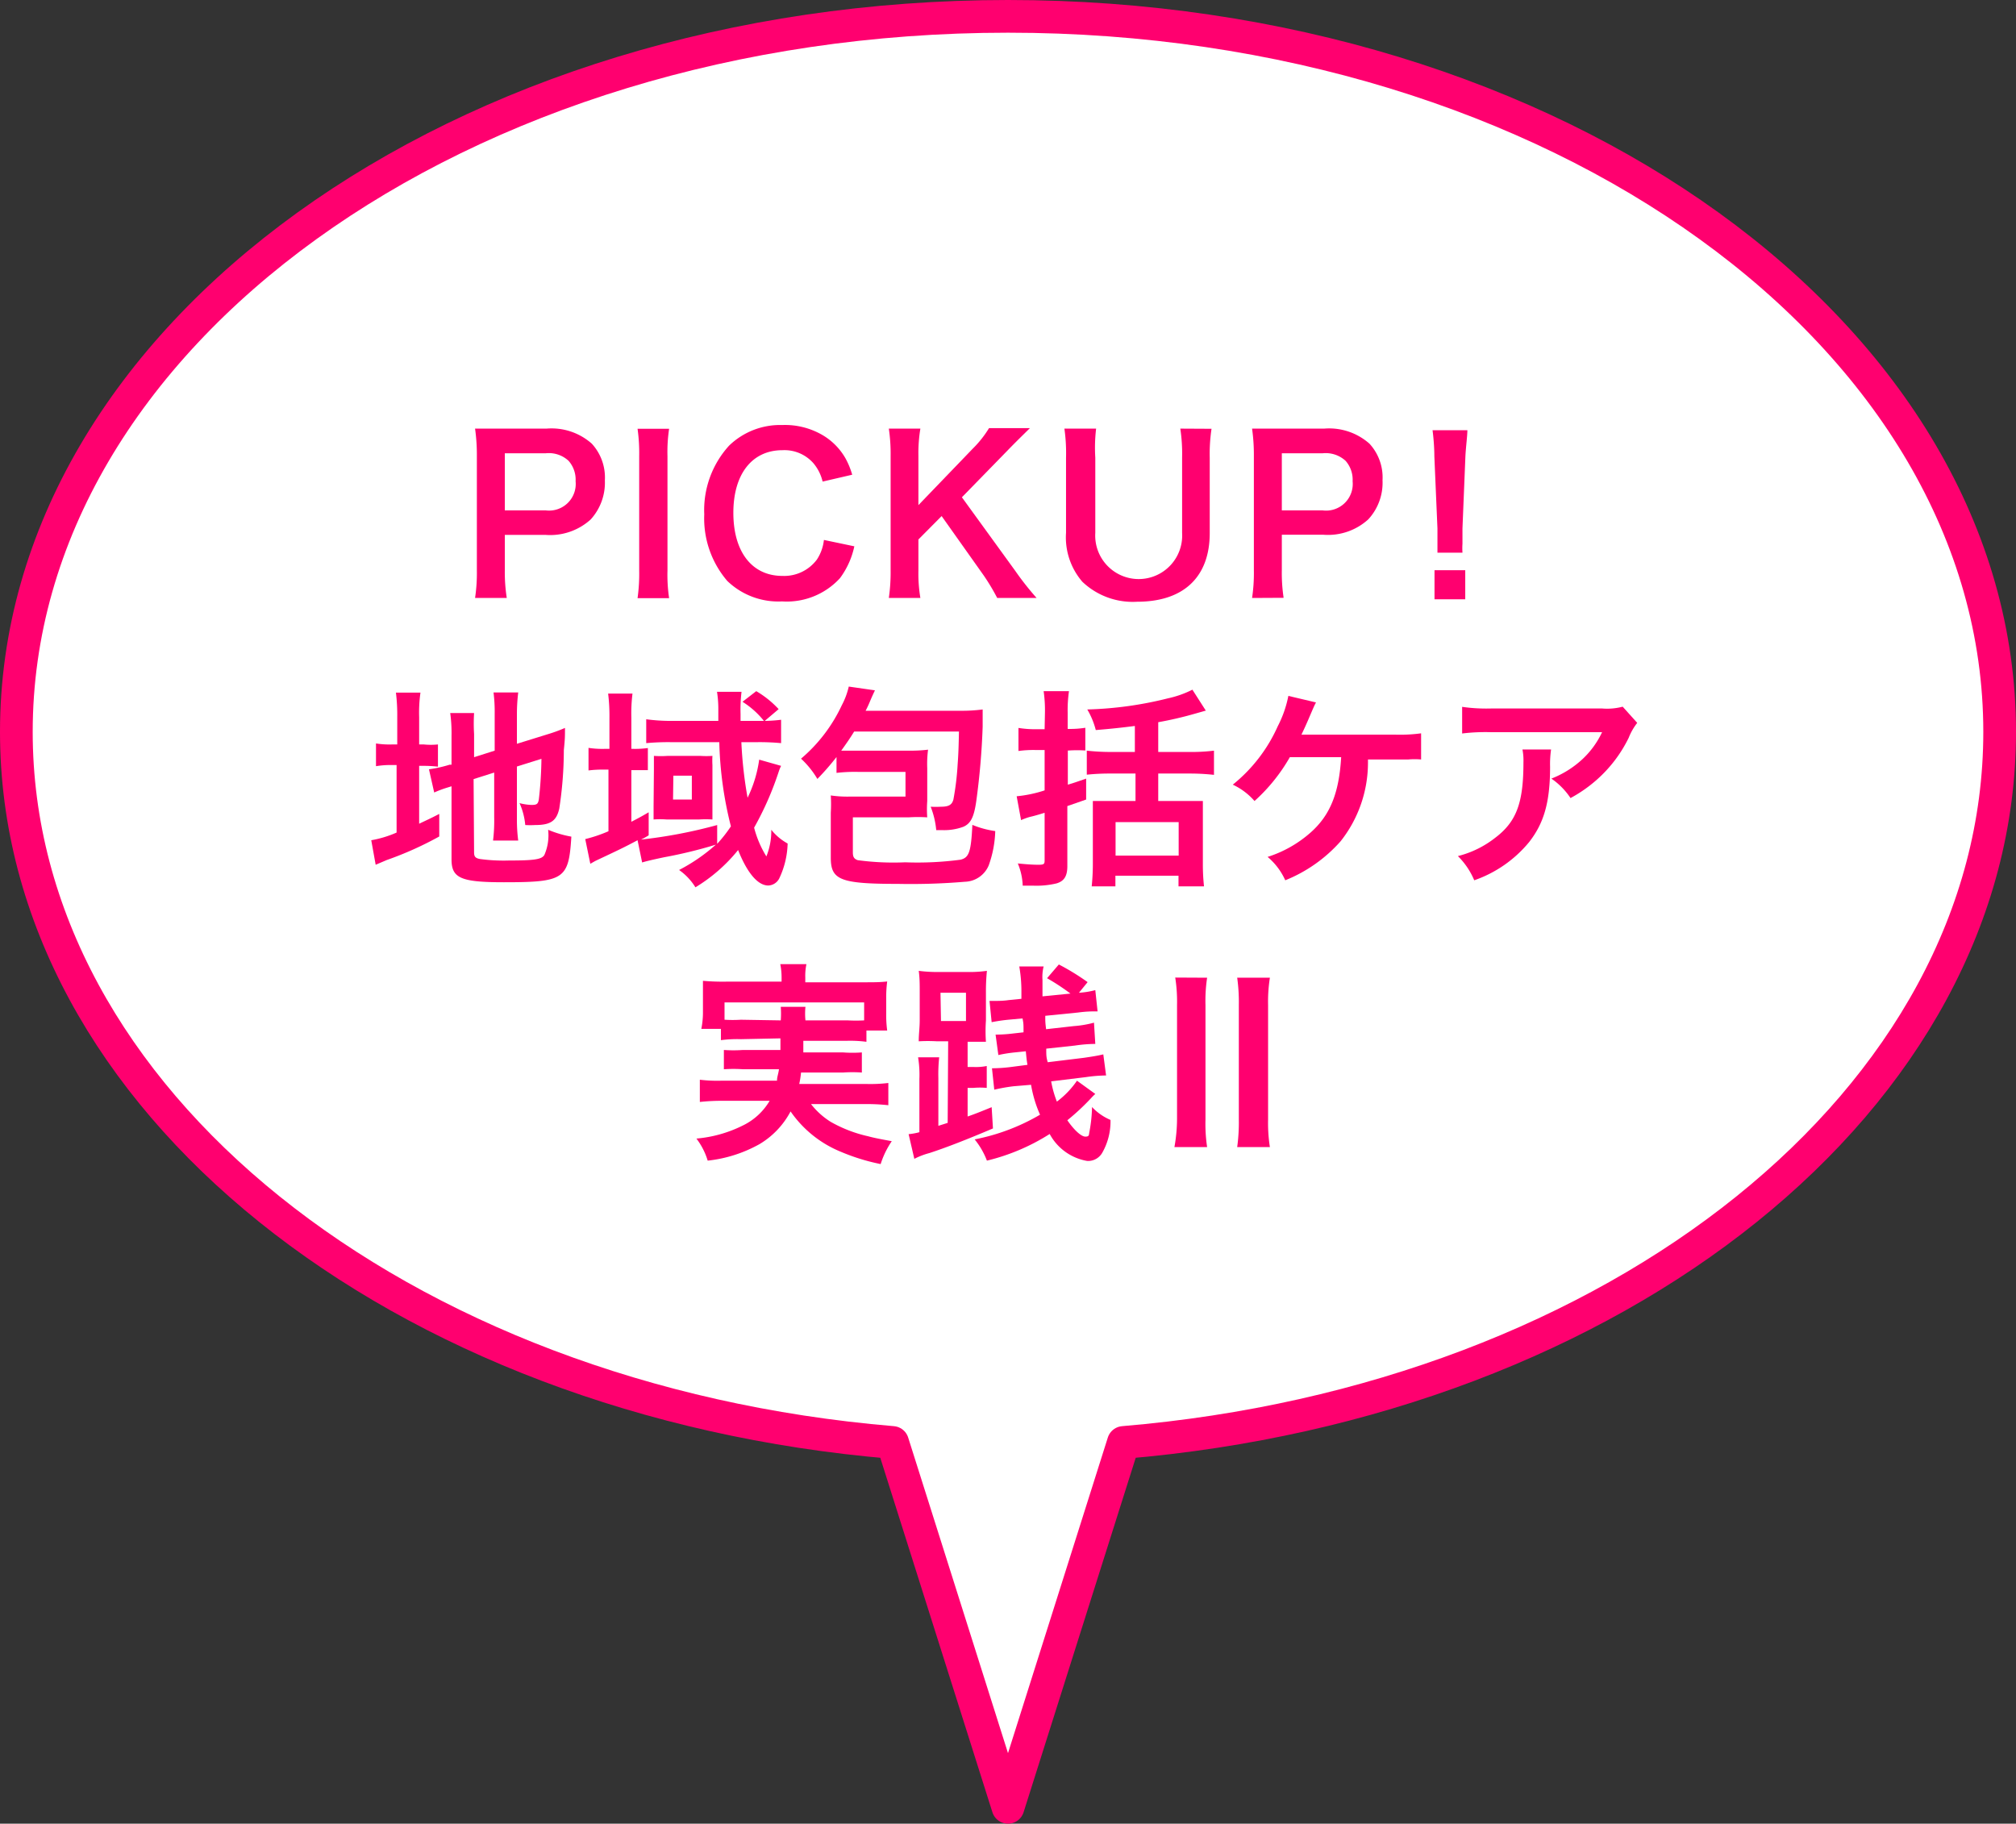 <svg xmlns="http://www.w3.org/2000/svg" viewBox="0 0 123.32 111.56"><rect x="0" y="0" width="123.32" height="111.56" fill="#333333" stroke="none"/><defs><style>.cls-1{fill:#fff;stroke:#ff006f;stroke-linejoin:round;stroke-width:2px;}.cls-2{isolation:isolate;}.cls-3{fill:#ff006f;}</style></defs><g id="レイヤー_2" data-name="レイヤー 2"><g id="design"><path class="cls-1" d="M122.32,44.77C122.32,20.6,95.16,1,61.66,1S1,20.6,1,44.77C1,67.22,24.43,85.71,54.6,88.24l7.06,22.32,7.06-22.32C98.89,85.71,122.32,67.22,122.32,44.77Z"/><g id="ゲストスピーカーとして_本市職員等を活用した地域包括ケアシステム_社会保障制度等に関する実践的な授業です_" data-name="ゲストスピーカーとして 本市職員等を活用した地域包括ケアシステム 社会保障制度等に関する実践的な授業です "><g class="cls-2"><path class="cls-3" d="M29.06,36.58a10.27,10.27,0,0,0,.11-1.68v-7a11.47,11.47,0,0,0-.11-1.68c.56,0,1,0,1.65,0h2.72a3.71,3.71,0,0,1,2.77.92A3.06,3.06,0,0,1,37,29.39a3.34,3.34,0,0,1-.87,2.39,3.69,3.69,0,0,1-2.77.94H30.88v2.17A10.16,10.16,0,0,0,31,36.58Zm4.31-5.36a1.63,1.63,0,0,0,1.84-1.78,1.74,1.74,0,0,0-.43-1.25,1.77,1.77,0,0,0-1.41-.46H30.88v3.49Z"/><path class="cls-3" d="M40.93,26.23a9.59,9.59,0,0,0-.1,1.68v7a9.66,9.66,0,0,0,.1,1.68H39a10.77,10.77,0,0,0,.1-1.68v-7a10.68,10.68,0,0,0-.1-1.68Z"/><path class="cls-3" d="M52.26,33.42a5,5,0,0,1-.88,1.95,4.41,4.41,0,0,1-3.54,1.42,4.5,4.5,0,0,1-3.35-1.25,5.87,5.87,0,0,1-1.41-4.08,5.85,5.85,0,0,1,1.52-4.2A4.49,4.49,0,0,1,47.85,26a4.56,4.56,0,0,1,2.49.63,3.88,3.88,0,0,1,1.38,1.41,4.81,4.81,0,0,1,.41,1l-1.81.42a2.71,2.71,0,0,0-.56-1.12,2.36,2.36,0,0,0-1.9-.8c-1.84,0-3,1.44-3,3.83s1.14,3.86,3,3.86a2.5,2.5,0,0,0,2.11-1,2.73,2.73,0,0,0,.43-1.2Z"/><path class="cls-3" d="M62.11,34.93a18.08,18.08,0,0,0,1.3,1.65H61a13,13,0,0,0-.82-1.37L57.6,31.57,56.18,33V34.9a8.91,8.91,0,0,0,.12,1.68H54.37a10.94,10.94,0,0,0,.11-1.68v-7a10.51,10.51,0,0,0-.11-1.68H56.3a9.13,9.13,0,0,0-.12,1.68v3l3.32-3.45a6.59,6.59,0,0,0,1-1.26H63c-.38.38-.81.79-1.38,1.38l-2.78,2.85Z"/><path class="cls-3" d="M74.11,26.23A10.38,10.38,0,0,0,74,28v4.61c0,2.69-1.6,4.2-4.44,4.2a4.47,4.47,0,0,1-3.35-1.22,4.15,4.15,0,0,1-1-3V28a10.59,10.59,0,0,0-.1-1.78h1.94A9.89,9.89,0,0,0,67,28V32.6a2.66,2.66,0,1,0,5.31,0V28a10.25,10.25,0,0,0-.11-1.78Z"/><path class="cls-3" d="M76.59,36.58a10.27,10.27,0,0,0,.11-1.68v-7a11.47,11.47,0,0,0-.11-1.68c.56,0,1,0,1.65,0H81a3.72,3.72,0,0,1,2.77.92,3.05,3.05,0,0,1,.8,2.24,3.3,3.3,0,0,1-.87,2.39,3.66,3.66,0,0,1-2.77.94H78.41v2.17a10.16,10.16,0,0,0,.11,1.69Zm4.3-5.36a1.63,1.63,0,0,0,1.85-1.78,1.74,1.74,0,0,0-.43-1.25,1.8,1.8,0,0,0-1.42-.46H78.41v3.49Z"/><path class="cls-3" d="M87.93,33.81c0-.27,0-.4,0-.56s0-.14,0-.92l-.19-4.42c0-.57-.06-1.22-.11-1.59h2.13c0,.35-.09,1-.12,1.59l-.18,4.42c0,.75,0,.75,0,.93a4.05,4.05,0,0,0,0,.55Zm-.18,2.85V34.88h1.88v1.78Z"/><path class="cls-3" d="M24.3,43.86a11.33,11.33,0,0,0-.08-1.49h1.5a8.65,8.65,0,0,0-.08,1.51v1.66h.28a4.27,4.27,0,0,0,.87,0v1.36a7.27,7.27,0,0,0-.91-.05h-.24v3.54c.5-.24.65-.3,1.23-.6l0,1.38a20.84,20.84,0,0,1-3.21,1.44l-.68.29-.27-1.5a6.67,6.67,0,0,0,1.55-.47V46.8H24a5.4,5.4,0,0,0-1,.07V45.48a5.23,5.23,0,0,0,1,.06h.3ZM29,52.15c0,.26.09.35.37.4a10.78,10.78,0,0,0,1.77.09c1.55,0,2-.07,2.16-.34a3,3,0,0,0,.23-1.54,6.6,6.6,0,0,0,1.42.42c-.16,2.6-.43,2.79-4.13,2.79-2.63,0-3.2-.25-3.2-1.4V48.1l-.26.08a6.63,6.63,0,0,0-.8.3l-.32-1.42a7.86,7.86,0,0,0,1.26-.28l.12,0V45a8.82,8.82,0,0,0-.08-1.38H29A10.31,10.31,0,0,0,29,44.9v1.42l1.26-.4V43.66a9.49,9.49,0,0,0-.07-1.3h1.51a11,11,0,0,0-.08,1.32V45.5l1.87-.58a9.43,9.43,0,0,0,1.07-.39c0,.57,0,.66-.07,1.36a23.6,23.6,0,0,1-.28,3.58c-.17.74-.52,1-1.47,1a5.32,5.32,0,0,1-.61,0,4.16,4.16,0,0,0-.35-1.34,3.31,3.31,0,0,0,.73.11c.32,0,.4-.05.45-.33a23.43,23.43,0,0,0,.16-2.49l-1.5.47v3.23a9.62,9.62,0,0,0,.08,1.3H30.16A10,10,0,0,0,30.23,50V47.26l-1.26.4Z"/><path class="cls-3" d="M47.78,46.85a2.66,2.66,0,0,0-.12.28l-.07.21a19,19,0,0,1-1.46,3.29,6.37,6.37,0,0,0,.75,1.76,4.15,4.15,0,0,0,.3-1.63,3.32,3.32,0,0,0,1,.84,5.26,5.26,0,0,1-.52,2.15.79.79,0,0,1-.66.42c-.64,0-1.29-.76-1.85-2.17a10,10,0,0,1-2.61,2.28,3.61,3.61,0,0,0-1-1.06,10.93,10.93,0,0,0,2.25-1.55,28.1,28.1,0,0,1-3.16.77c-.62.13-1.14.25-1.35.32L39,51.4c-.94.5-1.28.65-2.59,1.27l-.3.17-.31-1.51a8.82,8.82,0,0,0,1.42-.48V47.08H37a6.9,6.9,0,0,0-1,.05V45.75a5.61,5.61,0,0,0,1,.06h.28V43.89a11.15,11.15,0,0,0-.08-1.46h1.49a9.76,9.76,0,0,0-.07,1.46v1.92h.09a5.81,5.81,0,0,0,.92-.05v1.35c-.27,0-.51,0-.91,0h-.1v3.16c.41-.21.58-.3,1.06-.58v1.41a4.68,4.68,0,0,1-.47.26,29.84,29.84,0,0,0,4.66-.89v1.15a8.5,8.5,0,0,0,.84-1.07A22.94,22.94,0,0,1,44,45.4h-3a14.71,14.71,0,0,0-1.47.06V44A11.34,11.34,0,0,0,41,44.1h2.94c0-.37,0-.5,0-.64a6.8,6.8,0,0,0-.08-1.14h1.5a9.12,9.12,0,0,0-.06,1.36s0,.26,0,.42h1.43a5.26,5.26,0,0,0-1.31-1.17l.84-.65a6,6,0,0,1,1.37,1.1l-.85.72a8.61,8.61,0,0,0,1-.07v1.43a14.12,14.12,0,0,0-1.43-.06h-1a25.56,25.56,0,0,0,.38,3.4,7.72,7.72,0,0,0,.71-2.33ZM40,47.06c0-.26,0-.62,0-.82a6,6,0,0,0,.84,0h2a5.5,5.5,0,0,0,.74,0,4.62,4.62,0,0,0,0,.56v2.54c0,.28,0,.67,0,.79a6.61,6.61,0,0,0-.82,0H40.78a5.43,5.43,0,0,0-.8,0c0-.27,0-.49,0-.79Zm1.17,1.85h1.15V47.45H41.19Z"/><path class="cls-3" d="M51.17,46.31A15.91,15.91,0,0,1,50,47.65,5.55,5.55,0,0,0,49,46.41a9.6,9.6,0,0,0,2.49-3.26A4.66,4.66,0,0,0,51.92,42l1.6.23c-.14.3-.15.32-.28.62a6.73,6.73,0,0,1-.29.63h5.81a9.77,9.77,0,0,0,1.35-.08c0,.29,0,.49,0,1.05A44.24,44.24,0,0,1,59.72,49c-.14,1-.35,1.39-.8,1.58a3.41,3.41,0,0,1-1.32.2h-.33a5.2,5.2,0,0,0-.34-1.43,5.85,5.85,0,0,0,.62,0c.48,0,.68-.11.77-.44a16.88,16.88,0,0,0,.26-2.16c.05-.67.06-1.1.08-2H52.25c-.29.47-.47.72-.79,1.17.42,0,.65,0,1.06,0h3.07a8.87,8.87,0,0,0,1.18-.06A6.78,6.78,0,0,0,56.72,47v2a6.76,6.76,0,0,0,0,1A8.73,8.73,0,0,0,55.58,50H52.17v2.14c0,.28.07.4.3.48a16.38,16.38,0,0,0,2.9.13,20,20,0,0,0,3.39-.16c.52-.13.64-.48.72-2.13a5.76,5.76,0,0,0,1.4.38,6.73,6.73,0,0,1-.4,2.1,1.63,1.63,0,0,1-1.46,1,39.35,39.35,0,0,1-4.09.13c-3.53,0-4.11-.24-4.11-1.6V49.72a8.87,8.87,0,0,0,0-1.06,7,7,0,0,0,1.15.07h3.42V47.22H52.52a9.62,9.62,0,0,0-1.35.06Z"/><path class="cls-3" d="M63.92,43.6a8.25,8.25,0,0,0-.08-1.32h1.55a8.11,8.11,0,0,0-.08,1.31v1a6,6,0,0,0,1.08-.07v1.39a8,8,0,0,0-1,0h-.07V48c.32-.09.51-.16,1.12-.37l0,1.28-1.15.4v3.67c0,.61-.19.92-.66,1.06a5.28,5.28,0,0,1-1.39.14h-.68a3.85,3.85,0,0,0-.3-1.36c.52.05.89.08,1.27.08s.37-.07.37-.34V49.72c-.28.09-.73.22-.89.25a3.81,3.81,0,0,0-.55.2l-.27-1.46a7.8,7.8,0,0,0,1.71-.36V45.88h-.6a6.87,6.87,0,0,0-1,.06V44.53a6.53,6.53,0,0,0,1,.08h.6Zm5.5.81c-.79.1-1.41.17-2.39.25a4.87,4.87,0,0,0-.52-1.26,22.56,22.56,0,0,0,4.93-.68,6.21,6.21,0,0,0,1.5-.53l.82,1.28-.67.19a22.21,22.21,0,0,1-2.24.52V46h1.94a11.21,11.21,0,0,0,1.47-.08V47.4a13.58,13.58,0,0,0-1.47-.08H70.85V49h1.73c.46,0,.7,0,1,0,0,.26,0,.58,0,1v2.85a12.37,12.37,0,0,0,.07,1.37H72.09v-.65H68.23v.65H66.78a13.41,13.41,0,0,0,.07-1.37V50c0-.39,0-.7,0-1,.28,0,.56,0,.93,0h1.68V47.32H67.94a13.5,13.5,0,0,0-1.46.07V45.92a13.25,13.25,0,0,0,1.46.08h1.48Zm-1.18,7.93H72.1V50.29H68.24Z"/><path class="cls-3" d="M83.68,46.32c0,.13,0,.13,0,.34A7.75,7.75,0,0,1,82,51.47a9,9,0,0,1-3.38,2.38,4,4,0,0,0-1.08-1.43,7.3,7.3,0,0,0,2.64-1.5c1.18-1.05,1.73-2.39,1.86-4.6H78.9A10.8,10.8,0,0,1,76.74,49a4,4,0,0,0-1.33-1,9.6,9.6,0,0,0,2.75-3.57,6.92,6.92,0,0,0,.65-1.86l1.69.4c-.11.21-.11.21-.5,1.12-.1.23-.23.52-.39.85.38,0,.38,0,5.69,0a9.67,9.67,0,0,0,1.63-.08v1.6a4.54,4.54,0,0,0-.79,0H83.68Z"/><path class="cls-3" d="M94.88,45.85a6.27,6.27,0,0,0-.06,1.06c0,2.22-.4,3.47-1.28,4.6a7.54,7.54,0,0,1-3.36,2.34,4.55,4.55,0,0,0-1-1.48,6.09,6.09,0,0,0,2.27-1.11c1.33-1,1.74-2.17,1.74-4.63a3.47,3.47,0,0,0-.06-.78Zm5.27-1.63a3.64,3.64,0,0,0-.52.91,8.27,8.27,0,0,1-2,2.61,8.5,8.5,0,0,1-1.56,1.08,4.4,4.4,0,0,0-1.17-1.19,6,6,0,0,0,1.9-1.19A5.39,5.39,0,0,0,98,44.79H91.21a11.73,11.73,0,0,0-1.77.08V43.24a10.35,10.35,0,0,0,1.8.1H98a3.71,3.71,0,0,0,1.26-.11Z"/><path class="cls-3" d="M45.32,63.57a7.45,7.45,0,0,0-1.22.06v-.69H42.9A5.17,5.17,0,0,0,43,62V61c0-.35,0-.64,0-1a13.69,13.69,0,0,0,1.42.05h3.39V59.8a4.15,4.15,0,0,0-.08-.82h1.6a3.43,3.43,0,0,0-.07.82v.29h3.56c.67,0,1,0,1.45-.05a7.34,7.34,0,0,0-.06,1v1a6.85,6.85,0,0,0,.06,1H53v.69a7.66,7.66,0,0,0-1.23-.06H49.14c0,.41,0,.41,0,.71h2.43a7.86,7.86,0,0,0,1.15,0v1.23a8.21,8.21,0,0,0-1.15,0H49a5.74,5.74,0,0,1-.11.7H53a9.3,9.3,0,0,0,1.34-.06v1.36a11.9,11.9,0,0,0-1.4-.07H49.61a4.63,4.63,0,0,0,1.21,1.09,8.24,8.24,0,0,0,2.29.88c.32.09.73.17,1.44.3a5.34,5.34,0,0,0-.68,1.4,12.49,12.49,0,0,1-2.43-.75,6.9,6.9,0,0,1-3.08-2.47,5.1,5.1,0,0,1-1.9,2A8.31,8.31,0,0,1,43.29,71a4.21,4.21,0,0,0-.69-1.35,7.85,7.85,0,0,0,2.82-.79,3.84,3.84,0,0,0,1.66-1.52H44.2a12.43,12.43,0,0,0-1.39.07V66.05a8.75,8.75,0,0,0,1.31.06h3.41c0-.24.08-.39.12-.7h-2.2a8.54,8.54,0,0,0-1.17,0V64.23a8.09,8.09,0,0,0,1.17,0h2.29c0-.36,0-.36,0-.71Zm2.44-1.15a5.71,5.71,0,0,0,0-.83h1.51a4,4,0,0,0,0,.83h2.59a9.34,9.34,0,0,0,1,0V61.32H44.32v1.06a8.07,8.07,0,0,0,1,0Z"/><path class="cls-3" d="M58,63.7h-.68a9.61,9.61,0,0,0-1.12,0c0-.47.06-.8.06-1.32V60.71c0-.51,0-.88-.06-1.32a8.84,8.84,0,0,0,1.24.07h1.7a7.81,7.81,0,0,0,1.23-.07,12.77,12.77,0,0,0-.06,1.32v1.72a9.36,9.36,0,0,0,0,1.3c-.27,0-.52,0-1,0h-.12v1.54h.35a3.3,3.3,0,0,0,.82-.06v1.34a4.58,4.58,0,0,0-.82,0h-.35v1.75c.49-.17.73-.27,1.47-.57l.08,1.3c-1.55.66-2.88,1.18-3.9,1.51a4.57,4.57,0,0,0-.91.35l-.35-1.51a3.72,3.72,0,0,0,.66-.12V66a6.57,6.57,0,0,0-.08-1.32h1.29a9.8,9.8,0,0,0-.05,1.27v2.92l.57-.18Zm-.44-1.24h1.53V60.73H57.53ZM67,66.92a3,3,0,0,0-.26.26,14.27,14.27,0,0,1-1.45,1.35c.39.57.84,1,1.1,1s.21-.11.25-.29a8.87,8.87,0,0,0,.16-1.52,3.34,3.34,0,0,0,1.13.79,3.87,3.87,0,0,1-.5,2,1,1,0,0,1-.92.51,3.22,3.22,0,0,1-2.3-1.65A12.69,12.69,0,0,1,60.37,71a4.69,4.69,0,0,0-.75-1.3,12.66,12.66,0,0,0,4-1.51,7.57,7.57,0,0,1-.55-1.83L62,66.45a10.55,10.55,0,0,0-1.18.21l-.14-1.31a9.27,9.27,0,0,0,1.17-.08l1-.13c-.05-.3-.06-.42-.1-.83l-.68.07a8.42,8.42,0,0,0-1,.16l-.17-1.25H61a8.58,8.58,0,0,0,.9-.06l.71-.08c0-.52,0-.52-.06-.85l-.76.07a10.45,10.45,0,0,0-1.13.16l-.13-1.3h.24c.22,0,.6,0,.92-.05l.79-.08c0-.22,0-.24,0-.38a8.87,8.87,0,0,0-.13-1.6h1.49a2.62,2.62,0,0,0-.07.83c0,.38,0,.6,0,1l1.71-.17a13.65,13.65,0,0,0-1.43-.94l.72-.84a14.27,14.27,0,0,1,1.76,1.08l-.53.65a5.16,5.16,0,0,0,1-.16l.14,1.3H67c-.21,0-.54,0-1.06.07l-2,.2c0,.38,0,.38.05.82l1.69-.19a6.43,6.43,0,0,0,1.24-.21L67,63.86a8.76,8.76,0,0,0-1.24.1L64,64.15c0,.4,0,.52.09.83l2.21-.27c.48-.07.86-.13,1.19-.21l.17,1.29a9,9,0,0,0-1.23.1l-2.13.26a6.52,6.52,0,0,0,.35,1.24,5.47,5.47,0,0,0,1.23-1.28Z"/><path class="cls-3" d="M73.84,59.81a9.52,9.52,0,0,0-.1,1.68v7a9.59,9.59,0,0,0,.1,1.68h-2A9.8,9.8,0,0,0,72,68.48v-7a9.5,9.5,0,0,0-.11-1.68Zm3.84,0a9.36,9.36,0,0,0-.11,1.68v7a9.43,9.43,0,0,0,.11,1.68h-2a11.11,11.11,0,0,0,.1-1.68v-7a10.77,10.77,0,0,0-.1-1.68Z"/></g></g></g></g></svg>